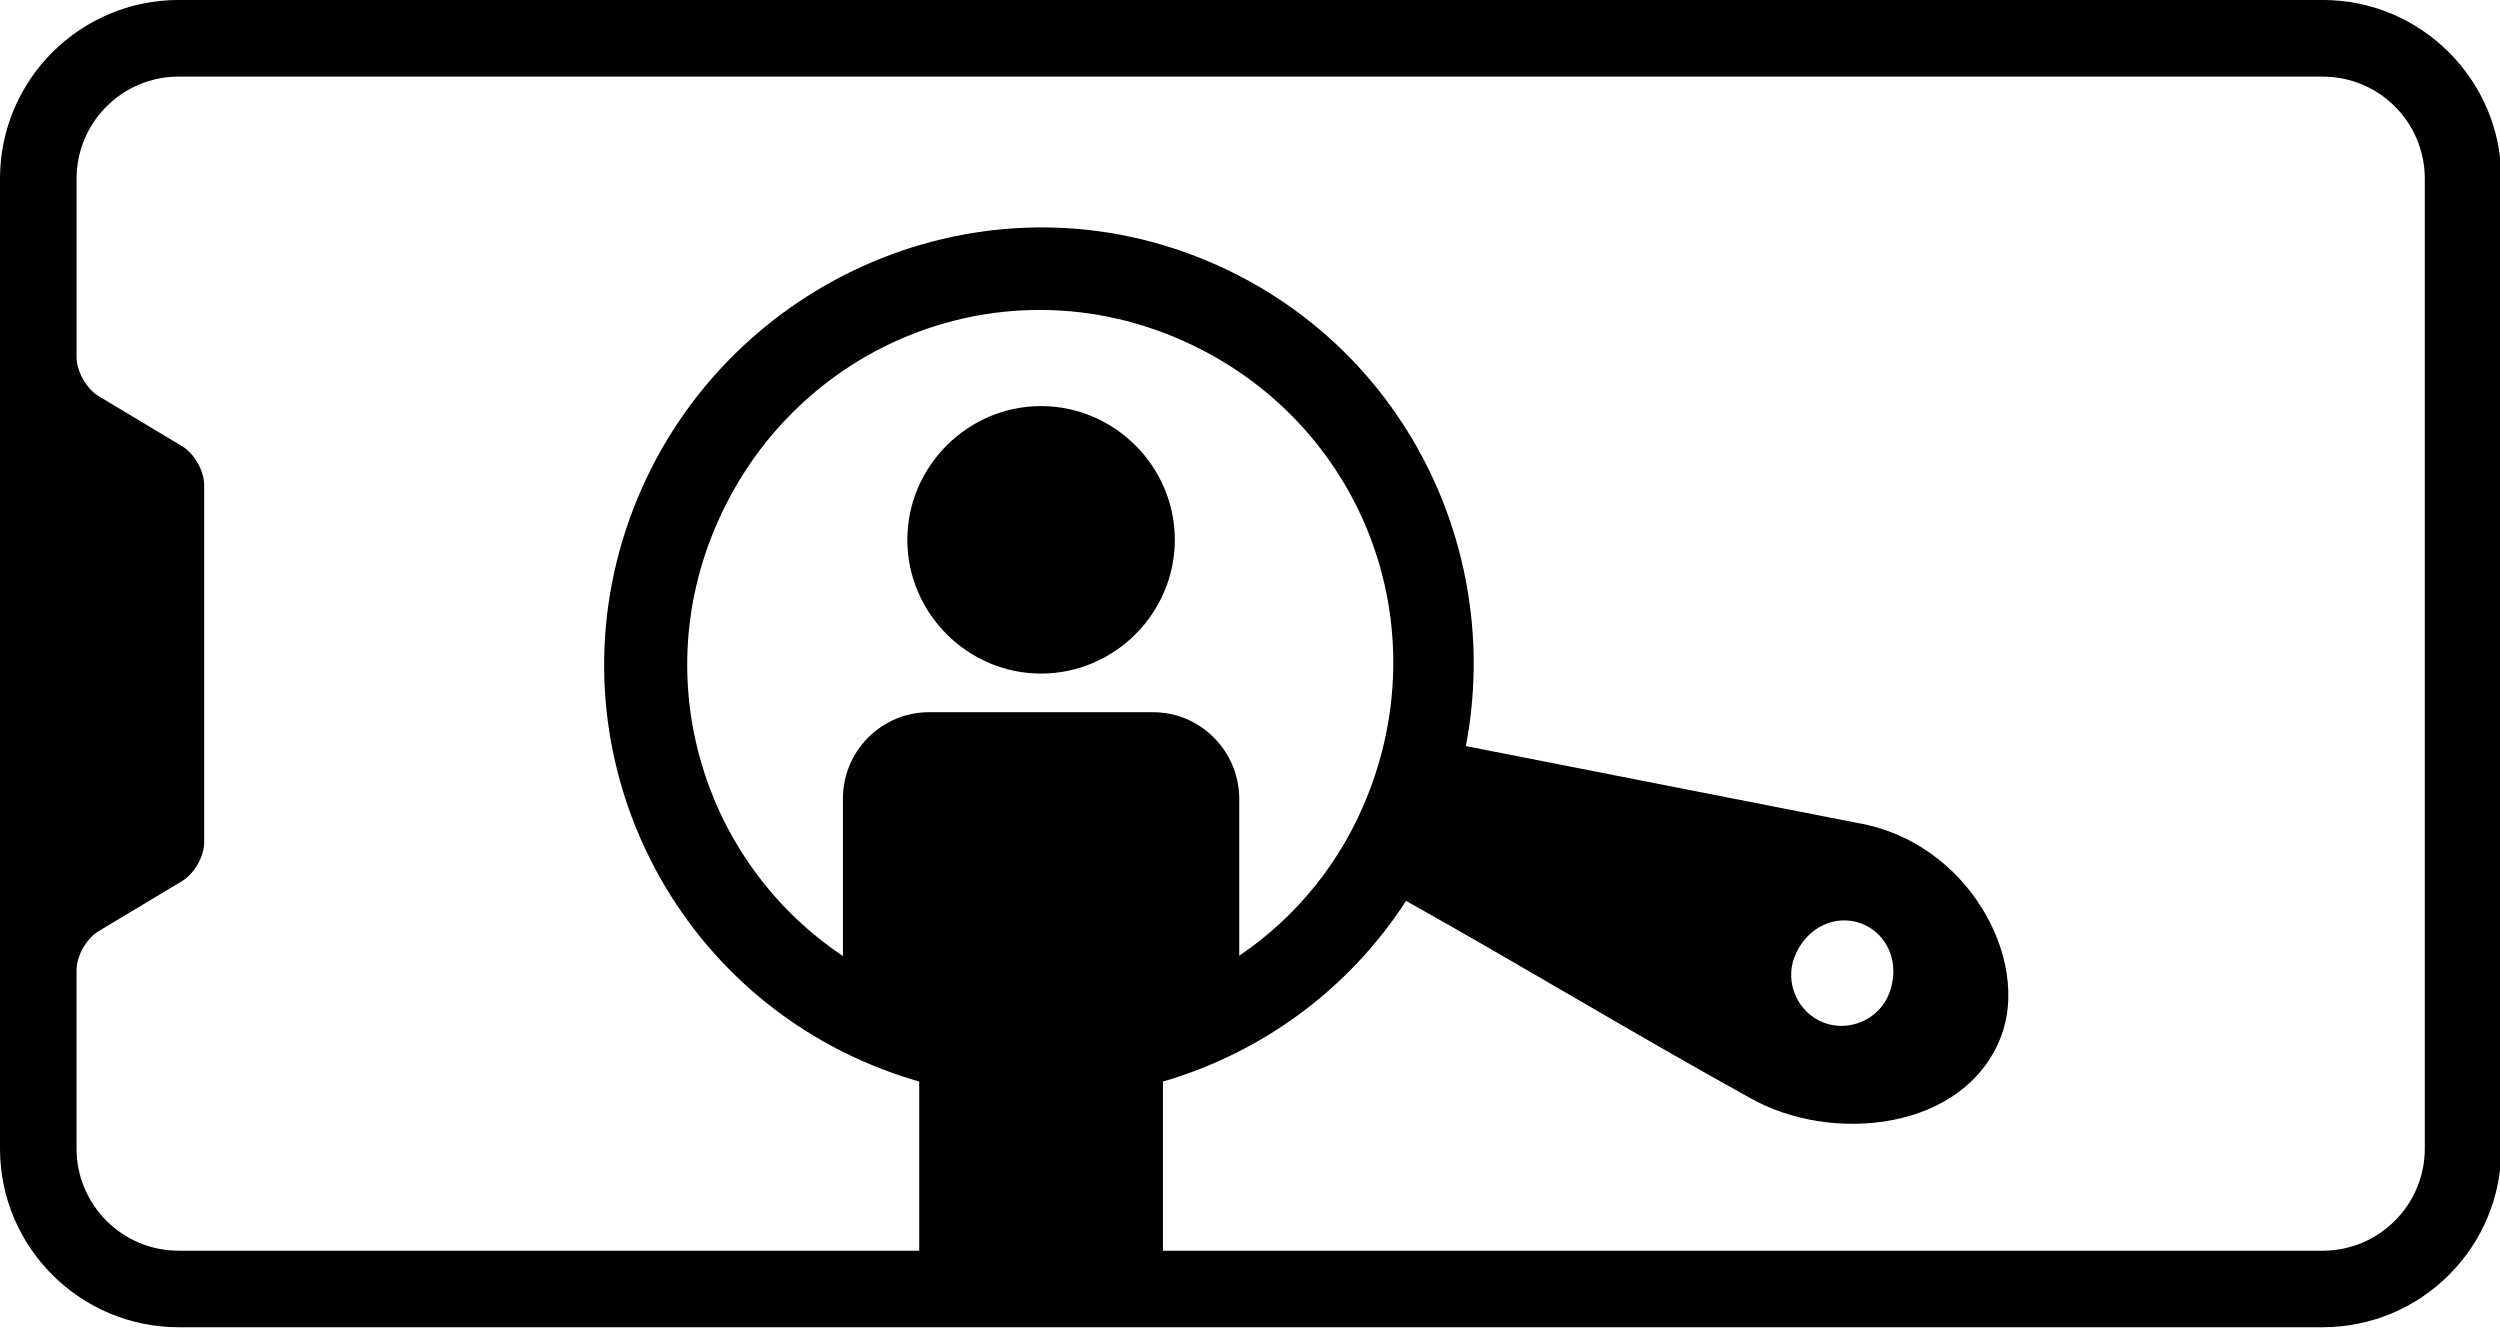<svg version="1.1" xmlns="http://www.w3.org/2000/svg" viewBox="0 0 60 32">
<path d="M55.739 31.854h-51.446c-2.371 0-4.293-1.921-4.293-4.288v-23.279c0-2.368 1.921-4.288 4.293-4.288h51.446c2.371 0 4.293 1.921 4.293 4.288v23.279c0 2.368-1.921 4.288-4.293 4.288zM55.746 1.838h-51.459c-1.348 0-2.449 1.096-2.449 2.448v4.289c0 0.335 0.236 0.756 0.526 0.93l2.010 1.206c0.286 0.172 0.526 0.59 0.526 0.929v8.575c0 0.341-0.236 0.754-0.527 0.929l-2.010 1.206c-0.286 0.172-0.526 0.591-0.526 0.93v4.289c0 1.347 1.096 2.448 2.449 2.448h17.775v-4.059c-0.303-0.087-0.604-0.189-0.904-0.304-5.367-2.073-8.027-8.082-5.954-13.449s8.122-8.13 13.489-6.057c4.851 1.874 7.417 6.898 6.489 11.758l9.37 1.84c2.676 0.441 4.189 3.279 3.472 5.136-0.877 2.27-4.079 2.576-6.023 1.469-2.834-1.569-5.524-3.201-8.254-4.73-1.386 2.14-3.476 3.649-5.835 4.336v4.060h27.835c1.348 0 2.449-1.098 2.449-2.451v-23.276c0-1.355-1.096-2.451-2.449-2.451zM43.765 24.542c0.619 0.239 1.334-0.078 1.574-0.697 0.279-0.722-0.038-1.438-0.657-1.677s-1.334 0.078-1.614 0.8c-0.239 0.619 0.077 1.334 0.697 1.574zM29.741 22.938c1.367-0.925 2.471-2.262 3.11-3.916 1.714-4.438-0.439-9.302-4.877-11.017-4.335-1.674-9.199 0.479-10.913 4.917-1.446 3.745-0.036 7.885 3.17 10.022v-3.782c0-1.141 0.927-2.069 2.069-2.069h5.374c1.118 0 2.045 0.904 2.068 2.045v3.799zM28.196 12.956c0 1.761-1.449 3.21-3.21 3.21s-3.21-1.449-3.21-3.21c0-1.761 1.449-3.21 3.21-3.21s3.21 1.449 3.21 3.21z"></path>
</svg>
